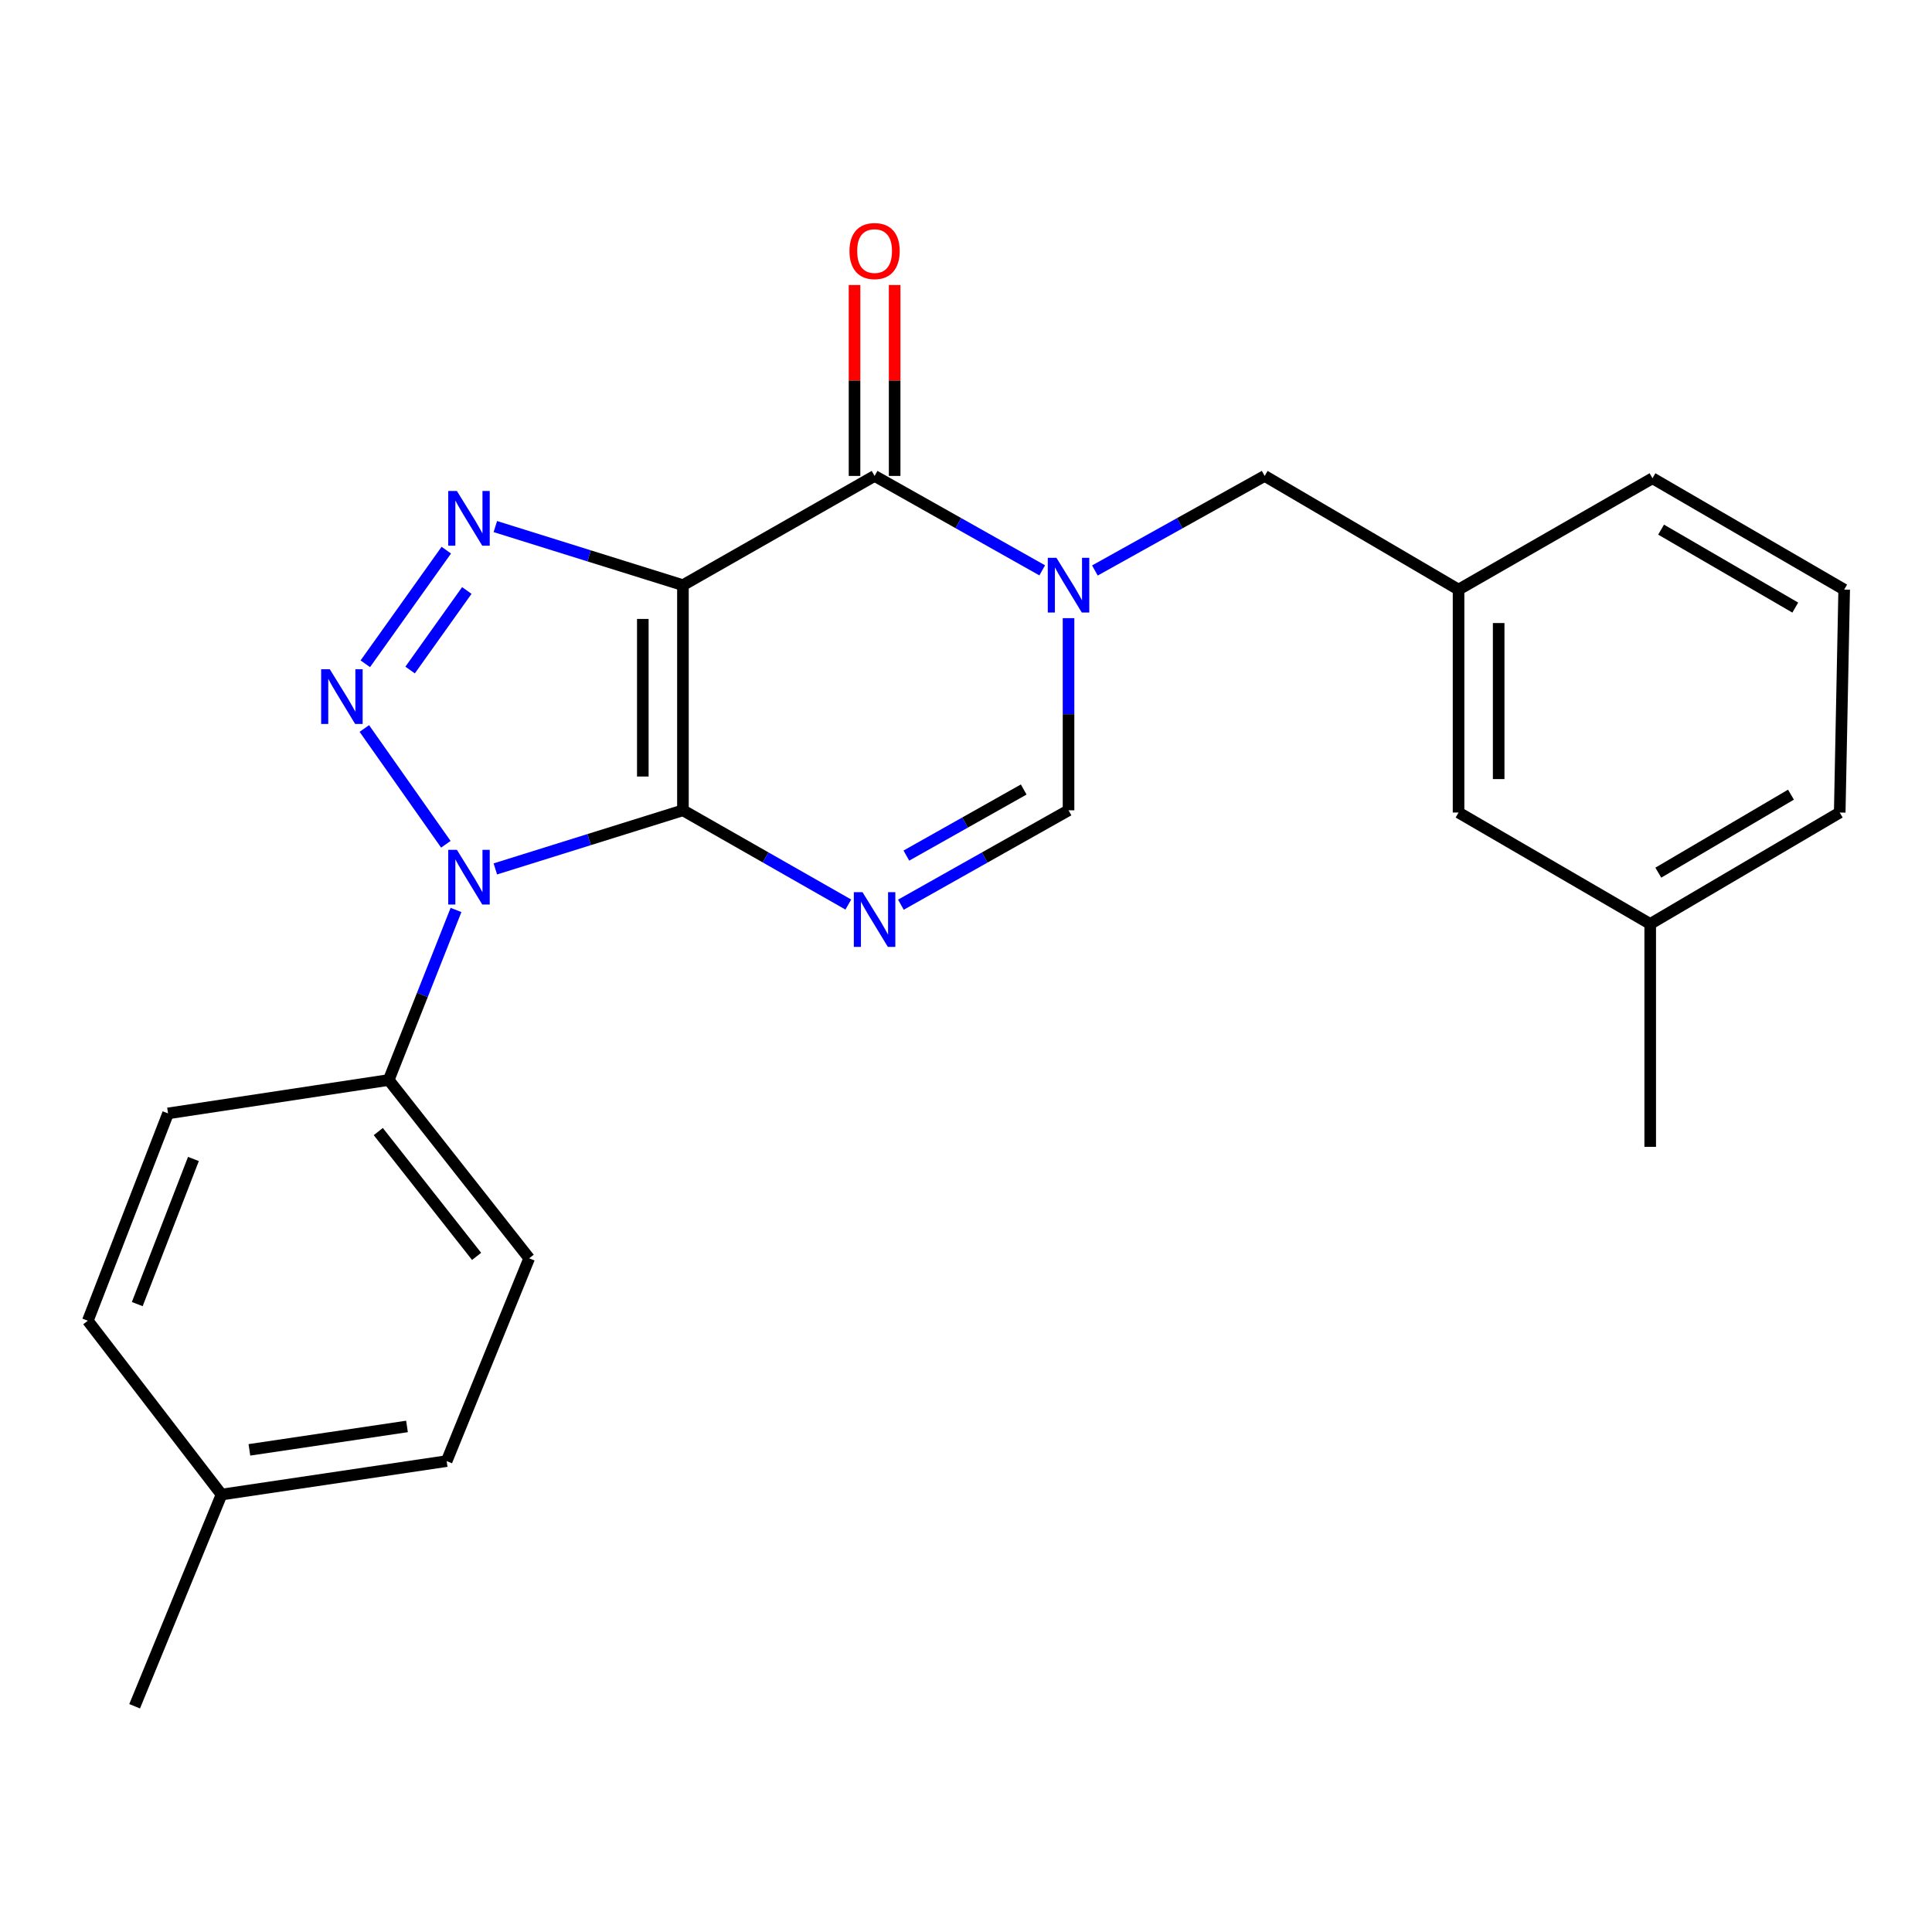 <?xml version='1.0' encoding='iso-8859-1'?>
<svg version='1.1' baseProfile='full'
              xmlns='http://www.w3.org/2000/svg'
                      xmlns:rdkit='http://www.rdkit.org/xml'
                      xmlns:xlink='http://www.w3.org/1999/xlink'
                  xml:space='preserve'
width='1000px' height='1000px' viewBox='0 0 1000 1000'>
<!-- END OF HEADER -->
<rect style='opacity:1.0;fill:#FFFFFF;stroke:none' width='1000' height='1000' x='0' y='0'> </rect>
<path class='bond-0' d='M 353.483,419.409 L 353.483,302.883' style='fill:none;fill-rule:evenodd;stroke:#000000;stroke-width:6px;stroke-linecap:butt;stroke-linejoin:miter;stroke-opacity:1' />
<path class='bond-0' d='M 332.72,401.93 L 332.72,320.362' style='fill:none;fill-rule:evenodd;stroke:#000000;stroke-width:6px;stroke-linecap:butt;stroke-linejoin:miter;stroke-opacity:1' />
<path class='bond-1' d='M 353.483,419.409 L 304.936,434.58' style='fill:none;fill-rule:evenodd;stroke:#000000;stroke-width:6px;stroke-linecap:butt;stroke-linejoin:miter;stroke-opacity:1' />
<path class='bond-1' d='M 304.936,434.58 L 256.388,449.751' style='fill:none;fill-rule:evenodd;stroke:#0000FF;stroke-width:6px;stroke-linecap:butt;stroke-linejoin:miter;stroke-opacity:1' />
<path class='bond-4' d='M 353.483,419.409 L 396.286,443.802' style='fill:none;fill-rule:evenodd;stroke:#000000;stroke-width:6px;stroke-linecap:butt;stroke-linejoin:miter;stroke-opacity:1' />
<path class='bond-4' d='M 396.286,443.802 L 439.089,468.194' style='fill:none;fill-rule:evenodd;stroke:#0000FF;stroke-width:6px;stroke-linecap:butt;stroke-linejoin:miter;stroke-opacity:1' />
<path class='bond-3' d='M 353.483,302.883 L 304.936,287.717' style='fill:none;fill-rule:evenodd;stroke:#000000;stroke-width:6px;stroke-linecap:butt;stroke-linejoin:miter;stroke-opacity:1' />
<path class='bond-3' d='M 304.936,287.717 L 256.388,272.551' style='fill:none;fill-rule:evenodd;stroke:#0000FF;stroke-width:6px;stroke-linecap:butt;stroke-linejoin:miter;stroke-opacity:1' />
<path class='bond-5' d='M 353.483,302.883 L 452.684,246.339' style='fill:none;fill-rule:evenodd;stroke:#000000;stroke-width:6px;stroke-linecap:butt;stroke-linejoin:miter;stroke-opacity:1' />
<path class='bond-2' d='M 230.768,436.997 L 188.578,377.066' style='fill:none;fill-rule:evenodd;stroke:#0000FF;stroke-width:6px;stroke-linecap:butt;stroke-linejoin:miter;stroke-opacity:1' />
<path class='bond-8' d='M 236.027,470.996 L 218.613,515.001' style='fill:none;fill-rule:evenodd;stroke:#0000FF;stroke-width:6px;stroke-linecap:butt;stroke-linejoin:miter;stroke-opacity:1' />
<path class='bond-8' d='M 218.613,515.001 L 201.199,559.005' style='fill:none;fill-rule:evenodd;stroke:#000000;stroke-width:6px;stroke-linecap:butt;stroke-linejoin:miter;stroke-opacity:1' />
<path class='bond-24' d='M 189.078,343.576 L 231.006,284.761' style='fill:none;fill-rule:evenodd;stroke:#0000FF;stroke-width:6px;stroke-linecap:butt;stroke-linejoin:miter;stroke-opacity:1' />
<path class='bond-24' d='M 212.274,346.806 L 241.623,305.636' style='fill:none;fill-rule:evenodd;stroke:#0000FF;stroke-width:6px;stroke-linecap:butt;stroke-linejoin:miter;stroke-opacity:1' />
<path class='bond-7' d='M 466.304,468.271 L 509.688,443.84' style='fill:none;fill-rule:evenodd;stroke:#0000FF;stroke-width:6px;stroke-linecap:butt;stroke-linejoin:miter;stroke-opacity:1' />
<path class='bond-7' d='M 509.688,443.84 L 553.072,419.409' style='fill:none;fill-rule:evenodd;stroke:#000000;stroke-width:6px;stroke-linecap:butt;stroke-linejoin:miter;stroke-opacity:1' />
<path class='bond-7' d='M 469.131,442.851 L 499.5,425.749' style='fill:none;fill-rule:evenodd;stroke:#0000FF;stroke-width:6px;stroke-linecap:butt;stroke-linejoin:miter;stroke-opacity:1' />
<path class='bond-7' d='M 499.5,425.749 L 529.869,408.647' style='fill:none;fill-rule:evenodd;stroke:#000000;stroke-width:6px;stroke-linecap:butt;stroke-linejoin:miter;stroke-opacity:1' />
<path class='bond-10' d='M 463.065,246.339 L 463.065,196.935' style='fill:none;fill-rule:evenodd;stroke:#000000;stroke-width:6px;stroke-linecap:butt;stroke-linejoin:miter;stroke-opacity:1' />
<path class='bond-10' d='M 463.065,196.935 L 463.065,147.531' style='fill:none;fill-rule:evenodd;stroke:#FF0000;stroke-width:6px;stroke-linecap:butt;stroke-linejoin:miter;stroke-opacity:1' />
<path class='bond-10' d='M 442.302,246.339 L 442.302,196.935' style='fill:none;fill-rule:evenodd;stroke:#000000;stroke-width:6px;stroke-linecap:butt;stroke-linejoin:miter;stroke-opacity:1' />
<path class='bond-10' d='M 442.302,196.935 L 442.302,147.531' style='fill:none;fill-rule:evenodd;stroke:#FF0000;stroke-width:6px;stroke-linecap:butt;stroke-linejoin:miter;stroke-opacity:1' />
<path class='bond-25' d='M 452.684,246.339 L 496.068,270.775' style='fill:none;fill-rule:evenodd;stroke:#000000;stroke-width:6px;stroke-linecap:butt;stroke-linejoin:miter;stroke-opacity:1' />
<path class='bond-25' d='M 496.068,270.775 L 539.452,295.211' style='fill:none;fill-rule:evenodd;stroke:#0000FF;stroke-width:6px;stroke-linecap:butt;stroke-linejoin:miter;stroke-opacity:1' />
<path class='bond-6' d='M 553.072,319.956 L 553.072,369.682' style='fill:none;fill-rule:evenodd;stroke:#0000FF;stroke-width:6px;stroke-linecap:butt;stroke-linejoin:miter;stroke-opacity:1' />
<path class='bond-6' d='M 553.072,369.682 L 553.072,419.409' style='fill:none;fill-rule:evenodd;stroke:#000000;stroke-width:6px;stroke-linecap:butt;stroke-linejoin:miter;stroke-opacity:1' />
<path class='bond-9' d='M 566.717,295.283 L 610.654,270.811' style='fill:none;fill-rule:evenodd;stroke:#0000FF;stroke-width:6px;stroke-linecap:butt;stroke-linejoin:miter;stroke-opacity:1' />
<path class='bond-9' d='M 610.654,270.811 L 654.591,246.339' style='fill:none;fill-rule:evenodd;stroke:#000000;stroke-width:6px;stroke-linecap:butt;stroke-linejoin:miter;stroke-opacity:1' />
<path class='bond-12' d='M 201.199,559.005 L 273.904,651.296' style='fill:none;fill-rule:evenodd;stroke:#000000;stroke-width:6px;stroke-linecap:butt;stroke-linejoin:miter;stroke-opacity:1' />
<path class='bond-12' d='M 195.795,585.697 L 246.688,650.3' style='fill:none;fill-rule:evenodd;stroke:#000000;stroke-width:6px;stroke-linecap:butt;stroke-linejoin:miter;stroke-opacity:1' />
<path class='bond-13' d='M 201.199,559.005 L 86.98,576.295' style='fill:none;fill-rule:evenodd;stroke:#000000;stroke-width:6px;stroke-linecap:butt;stroke-linejoin:miter;stroke-opacity:1' />
<path class='bond-11' d='M 654.591,246.339 L 754.945,305.178' style='fill:none;fill-rule:evenodd;stroke:#000000;stroke-width:6px;stroke-linecap:butt;stroke-linejoin:miter;stroke-opacity:1' />
<path class='bond-14' d='M 754.945,305.178 L 754.945,420.562' style='fill:none;fill-rule:evenodd;stroke:#000000;stroke-width:6px;stroke-linecap:butt;stroke-linejoin:miter;stroke-opacity:1' />
<path class='bond-14' d='M 775.708,322.486 L 775.708,403.255' style='fill:none;fill-rule:evenodd;stroke:#000000;stroke-width:6px;stroke-linecap:butt;stroke-linejoin:miter;stroke-opacity:1' />
<path class='bond-20' d='M 754.945,305.178 L 855.322,247.538' style='fill:none;fill-rule:evenodd;stroke:#000000;stroke-width:6px;stroke-linecap:butt;stroke-linejoin:miter;stroke-opacity:1' />
<path class='bond-16' d='M 273.904,651.296 L 231.19,756.263' style='fill:none;fill-rule:evenodd;stroke:#000000;stroke-width:6px;stroke-linecap:butt;stroke-linejoin:miter;stroke-opacity:1' />
<path class='bond-15' d='M 86.98,576.295 L 45.455,683.605' style='fill:none;fill-rule:evenodd;stroke:#000000;stroke-width:6px;stroke-linecap:butt;stroke-linejoin:miter;stroke-opacity:1' />
<path class='bond-15' d='M 100.115,599.885 L 71.047,675.002' style='fill:none;fill-rule:evenodd;stroke:#000000;stroke-width:6px;stroke-linecap:butt;stroke-linejoin:miter;stroke-opacity:1' />
<path class='bond-18' d='M 754.945,420.562 L 854.145,478.237' style='fill:none;fill-rule:evenodd;stroke:#000000;stroke-width:6px;stroke-linecap:butt;stroke-linejoin:miter;stroke-opacity:1' />
<path class='bond-17' d='M 45.455,683.605 L 114.664,773.577' style='fill:none;fill-rule:evenodd;stroke:#000000;stroke-width:6px;stroke-linecap:butt;stroke-linejoin:miter;stroke-opacity:1' />
<path class='bond-26' d='M 231.19,756.263 L 114.664,773.577' style='fill:none;fill-rule:evenodd;stroke:#000000;stroke-width:6px;stroke-linecap:butt;stroke-linejoin:miter;stroke-opacity:1' />
<path class='bond-26' d='M 210.66,738.323 L 129.091,750.443' style='fill:none;fill-rule:evenodd;stroke:#000000;stroke-width:6px;stroke-linecap:butt;stroke-linejoin:miter;stroke-opacity:1' />
<path class='bond-22' d='M 114.664,773.577 L 69.689,883.159' style='fill:none;fill-rule:evenodd;stroke:#000000;stroke-width:6px;stroke-linecap:butt;stroke-linejoin:miter;stroke-opacity:1' />
<path class='bond-23' d='M 854.145,478.237 L 854.145,593.609' style='fill:none;fill-rule:evenodd;stroke:#000000;stroke-width:6px;stroke-linecap:butt;stroke-linejoin:miter;stroke-opacity:1' />
<path class='bond-27' d='M 854.145,478.237 L 952.238,420.562' style='fill:none;fill-rule:evenodd;stroke:#000000;stroke-width:6px;stroke-linecap:butt;stroke-linejoin:miter;stroke-opacity:1' />
<path class='bond-27' d='M 858.336,451.687 L 927.001,411.315' style='fill:none;fill-rule:evenodd;stroke:#000000;stroke-width:6px;stroke-linecap:butt;stroke-linejoin:miter;stroke-opacity:1' />
<path class='bond-19' d='M 954.545,305.178 L 855.322,247.538' style='fill:none;fill-rule:evenodd;stroke:#000000;stroke-width:6px;stroke-linecap:butt;stroke-linejoin:miter;stroke-opacity:1' />
<path class='bond-19' d='M 929.233,314.486 L 859.776,274.138' style='fill:none;fill-rule:evenodd;stroke:#000000;stroke-width:6px;stroke-linecap:butt;stroke-linejoin:miter;stroke-opacity:1' />
<path class='bond-21' d='M 954.545,305.178 L 952.238,420.562' style='fill:none;fill-rule:evenodd;stroke:#000000;stroke-width:6px;stroke-linecap:butt;stroke-linejoin:miter;stroke-opacity:1' />
<path  class='atom-2' d='M 236.488 439.854
L 245.768 454.854
Q 246.688 456.334, 248.168 459.014
Q 249.648 461.694, 249.728 461.854
L 249.728 439.854
L 253.488 439.854
L 253.488 468.174
L 249.608 468.174
L 239.648 451.774
Q 238.488 449.854, 237.248 447.654
Q 236.048 445.454, 235.688 444.774
L 235.688 468.174
L 232.008 468.174
L 232.008 439.854
L 236.488 439.854
' fill='#0000FF'/>
<path  class='atom-3' d='M 170.704 346.409
L 179.984 361.409
Q 180.904 362.889, 182.384 365.569
Q 183.864 368.249, 183.944 368.409
L 183.944 346.409
L 187.704 346.409
L 187.704 374.729
L 183.824 374.729
L 173.864 358.329
Q 172.704 356.409, 171.464 354.209
Q 170.264 352.009, 169.904 351.329
L 169.904 374.729
L 166.224 374.729
L 166.224 346.409
L 170.704 346.409
' fill='#0000FF'/>
<path  class='atom-4' d='M 236.488 254.13
L 245.768 269.13
Q 246.688 270.61, 248.168 273.29
Q 249.648 275.97, 249.728 276.13
L 249.728 254.13
L 253.488 254.13
L 253.488 282.45
L 249.608 282.45
L 239.648 266.05
Q 238.488 264.13, 237.248 261.93
Q 236.048 259.73, 235.688 259.05
L 235.688 282.45
L 232.008 282.45
L 232.008 254.13
L 236.488 254.13
' fill='#0000FF'/>
<path  class='atom-5' d='M 446.424 461.782
L 455.704 476.782
Q 456.624 478.262, 458.104 480.942
Q 459.584 483.622, 459.664 483.782
L 459.664 461.782
L 463.424 461.782
L 463.424 490.102
L 459.544 490.102
L 449.584 473.702
Q 448.424 471.782, 447.184 469.582
Q 445.984 467.382, 445.624 466.702
L 445.624 490.102
L 441.944 490.102
L 441.944 461.782
L 446.424 461.782
' fill='#0000FF'/>
<path  class='atom-7' d='M 546.812 288.723
L 556.092 303.723
Q 557.012 305.203, 558.492 307.883
Q 559.972 310.563, 560.052 310.723
L 560.052 288.723
L 563.812 288.723
L 563.812 317.043
L 559.932 317.043
L 549.972 300.643
Q 548.812 298.723, 547.572 296.523
Q 546.372 294.323, 546.012 293.643
L 546.012 317.043
L 542.332 317.043
L 542.332 288.723
L 546.812 288.723
' fill='#0000FF'/>
<path  class='atom-11' d='M 439.684 129.939
Q 439.684 123.139, 443.044 119.339
Q 446.404 115.539, 452.684 115.539
Q 458.964 115.539, 462.324 119.339
Q 465.684 123.139, 465.684 129.939
Q 465.684 136.819, 462.284 140.739
Q 458.884 144.619, 452.684 144.619
Q 446.444 144.619, 443.044 140.739
Q 439.684 136.859, 439.684 129.939
M 452.684 141.419
Q 457.004 141.419, 459.324 138.539
Q 461.684 135.619, 461.684 129.939
Q 461.684 124.379, 459.324 121.579
Q 457.004 118.739, 452.684 118.739
Q 448.364 118.739, 446.004 121.539
Q 443.684 124.339, 443.684 129.939
Q 443.684 135.659, 446.004 138.539
Q 448.364 141.419, 452.684 141.419
' fill='#FF0000'/>
</svg>

